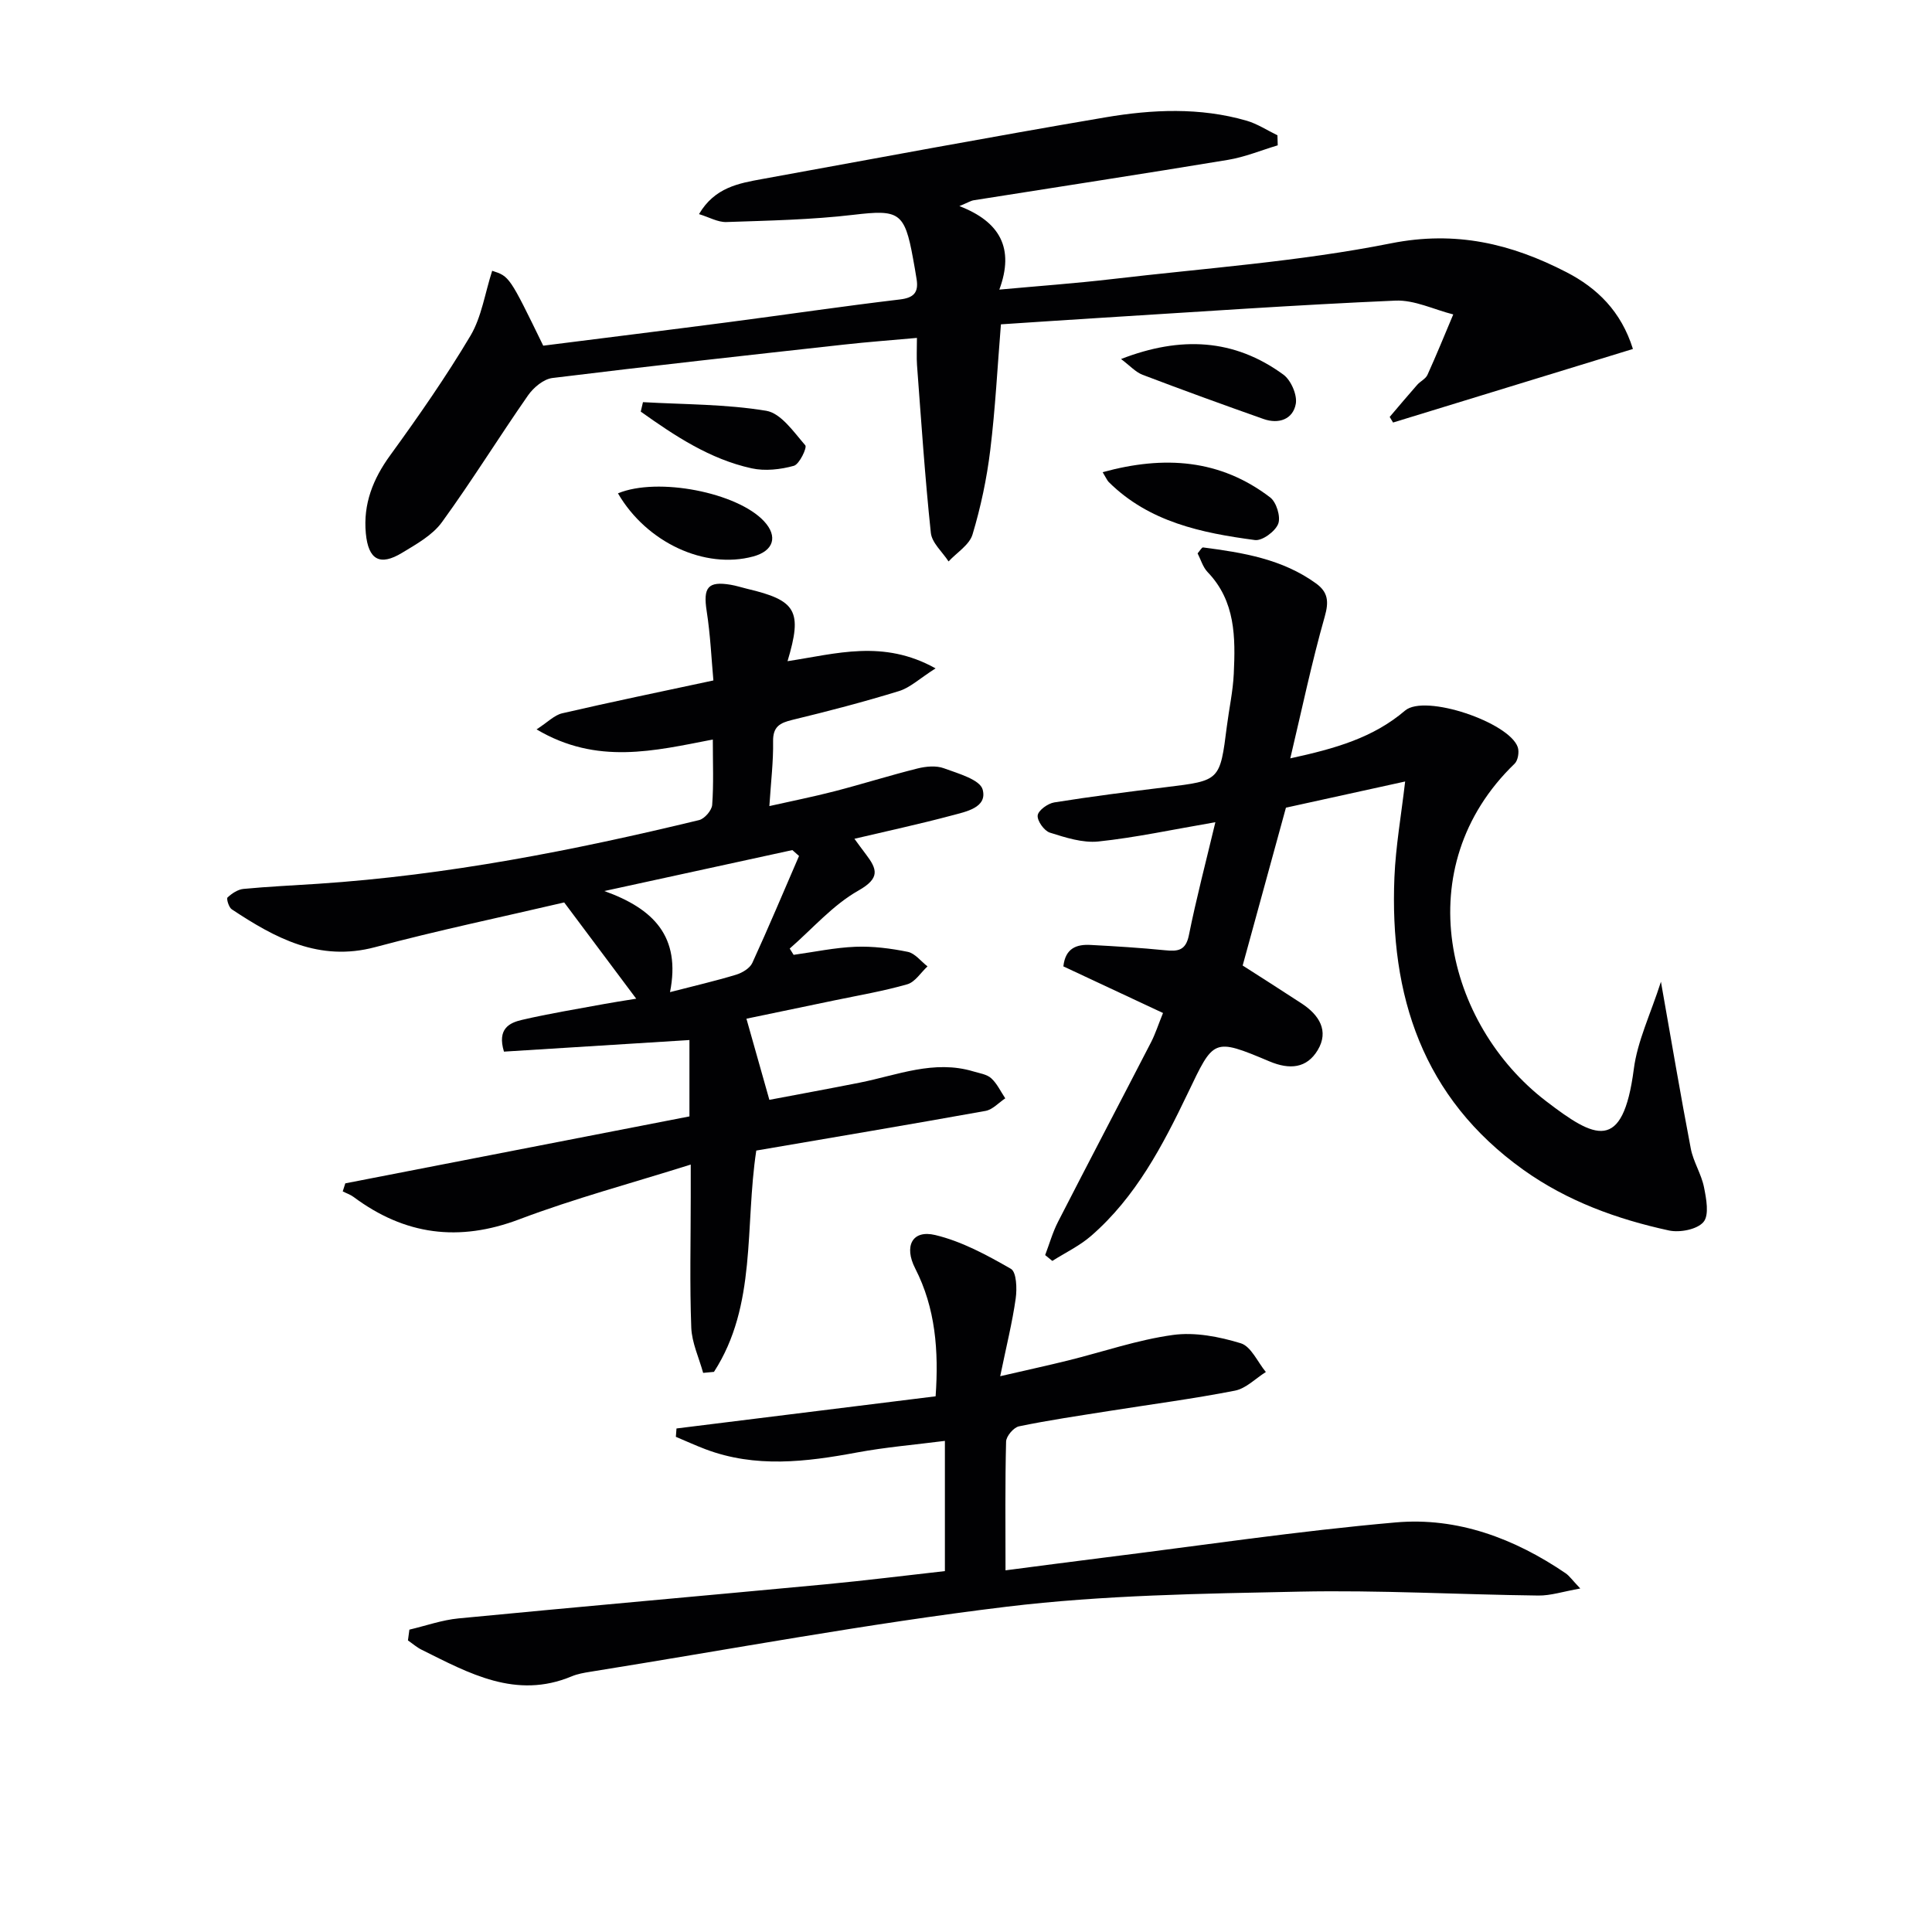 <svg enable-background="new 0 0 400 400" viewBox="0 0 400 400" xmlns="http://www.w3.org/2000/svg"><g fill="#010103"><path d="m163.05 136.89c10.08-1.52 19.78-4.57 30.65 1.49-3.32 2.11-5.26 3.99-7.57 4.7-7.28 2.24-14.66 4.17-22.07 5.96-2.61.63-4.05 1.4-4 4.47.07 4.11-.44 8.24-.77 13.38 4.66-1.05 9.1-1.93 13.47-3.06 5.76-1.49 11.45-3.29 17.22-4.73 1.73-.43 3.84-.63 5.44-.04 2.94 1.08 7.47 2.34 8.03 4.41 1.01 3.76-3.48 4.58-6.42 5.37-6.53 1.75-13.15 3.17-20.13 4.82.85 1.16 1.59 2.18 2.36 3.19 2.35 3.1 3.02 4.95-1.53 7.53-5.31 3-9.53 7.92-14.23 12.01.27.43.54.87.81 1.3 4.26-.59 8.52-1.5 12.8-1.67 3.6-.14 7.29.33 10.84 1.05 1.5.31 2.73 1.97 4.08 3.01-1.38 1.27-2.56 3.23-4.17 3.7-4.93 1.42-10.02 2.28-15.06 3.33-6.33 1.33-12.66 2.63-18.26 3.8 1.54 5.45 3.02 10.67 4.75 16.8 5.56-1.06 12.16-2.26 18.75-3.57 7.76-1.55 15.35-4.77 23.5-2.31 1.27.38 2.78.59 3.68 1.41 1.22 1.11 1.96 2.75 2.91 4.16-1.35.89-2.61 2.33-4.08 2.6-15.8 2.84-31.63 5.5-47.47 8.21-2.4 15.75.15 32.04-8.76 45.82-.75.07-1.49.14-2.24.21-.86-3.13-2.34-6.23-2.46-9.38-.34-8.97-.11-17.97-.11-26.96 0-1.81 0-3.63 0-6.79-12.31 3.88-24.11 7.03-35.48 11.33-12.54 4.75-23.72 3.27-34.32-4.62-.67-.5-1.5-.77-2.25-1.15.18-.56.36-1.12.53-1.67 23.71-4.61 47.42-9.22 71.25-13.86 0-6.04 0-11.31 0-15.81-12.89.8-25.71 1.6-38.4 2.4-1.45-4.77 1.17-5.98 3.71-6.57 5.64-1.32 11.38-2.24 17.08-3.3 1.78-.33 3.58-.6 6.59-1.09-5.24-7.01-10.03-13.4-14.91-19.93-13.04 3.05-26.18 5.79-39.12 9.25-11.6 3.1-20.71-1.87-29.71-7.83-.61-.4-1.14-2.2-.87-2.45.89-.83 2.13-1.66 3.3-1.77 5.12-.49 10.27-.72 15.41-1.06 26.74-1.77 52.93-6.9 78.92-13.19 1.13-.27 2.63-2.01 2.71-3.15.32-4.29.13-8.63.13-13.53-12.12 2.34-23.99 5.32-36.49-2.1 2.29-1.47 3.67-2.95 5.31-3.33 10.01-2.32 20.09-4.4 31.3-6.8-.4-4.39-.62-9.42-1.39-14.36-.76-4.89.24-6.25 4.98-5.45 1.14.19 2.25.56 3.38.83 10.2 2.4 11.51 4.56 8.38 14.99zm2.38 40.33c-.46-.41-.92-.81-1.38-1.22-12.98 2.83-25.95 5.65-38.93 8.48 10.21 3.66 15.88 9.42 13.6 20.93 5.1-1.32 9.44-2.32 13.69-3.61 1.27-.39 2.84-1.33 3.35-2.44 3.36-7.33 6.47-14.75 9.67-22.14z"/><path d="m101.9 56.06c3.58 1.16 3.58 1.16 10.57 15.51 12.69-1.61 25.5-3.19 38.3-4.86 11.85-1.55 23.68-3.3 35.55-4.71 2.85-.34 3.86-1.43 3.47-4.09-.22-1.48-.5-2.95-.76-4.42-1.74-9.61-2.94-10.12-12.3-9.02-8.72 1.03-17.55 1.2-26.34 1.5-1.77.06-3.59-1.01-5.67-1.64 3.26-5.54 8.24-6.38 13.12-7.27 23.68-4.31 47.33-8.74 71.06-12.77 9.68-1.64 19.53-2.09 29.17.69 2.24.65 4.28 2 6.41 3.03.02.69.04 1.39.06 2.08-3.44 1.03-6.81 2.43-10.32 3.01-17.52 2.9-35.07 5.58-52.61 8.36-.63.1-1.22.49-2.98 1.21 8.42 3.24 11.44 8.75 8.27 17.29 8.16-.75 15.74-1.29 23.27-2.17 19.3-2.27 38.8-3.62 57.81-7.41 13.45-2.68 24.94.09 36.35 5.98 6.35 3.28 11.31 8.09 13.75 15.89-16.63 5.1-33.15 10.17-49.66 15.23-.23-.39-.47-.77-.7-1.16 1.89-2.22 3.76-4.45 5.69-6.64.65-.74 1.75-1.23 2.13-2.07 1.87-4.13 3.58-8.33 5.34-12.51-4-1.01-8.04-3.03-11.98-2.86-20.59.89-41.15 2.34-61.73 3.61-6.47.4-12.93.84-19.94 1.3-.71 8.68-1.15 17.41-2.21 26.06-.72 5.89-1.96 11.77-3.67 17.45-.65 2.16-3.25 3.74-4.96 5.58-1.27-1.97-3.45-3.84-3.67-5.92-1.22-11.54-1.99-23.13-2.86-34.7-.12-1.63-.02-3.28-.02-5.66-5.31.48-10.2.84-15.06 1.38-20.14 2.23-40.29 4.44-60.4 6.92-1.83.22-3.92 1.97-5.05 3.59-6.05 8.68-11.62 17.71-17.84 26.27-1.96 2.7-5.28 4.54-8.25 6.34-4.59 2.78-6.98 1.45-7.5-4.04-.57-6.06 1.47-11.25 5.07-16.19 5.84-8.04 11.54-16.23 16.62-24.76 2.28-3.88 2.96-8.71 4.47-13.41z"/><path d="m343.88 203.26c2.21 12.49 4.07 23.54 6.18 34.54.52 2.73 2.18 5.25 2.73 7.98.48 2.39 1.12 5.78-.1 7.22-1.31 1.55-4.89 2.24-7.14 1.76-10.77-2.34-21.06-6.07-30.15-12.56-20.88-14.92-27.72-36.07-26.7-60.58.27-6.41 1.4-12.77 2.22-19.82-8.44 1.85-16.93 3.72-24.68 5.42-3.06 11.15-5.94 21.67-8.96 32.68 3.68 2.36 7.99 5.09 12.26 7.89 3.57 2.35 5.67 5.65 3.27 9.64-2.25 3.73-5.75 4.1-9.98 2.32-11.72-4.94-11.52-4.65-16.91 6.59-5.18 10.8-10.75 21.49-20.01 29.53-2.38 2.07-5.34 3.48-8.04 5.19-.49-.4-.99-.8-1.48-1.21.88-2.31 1.55-4.73 2.68-6.92 6.36-12.41 12.85-24.75 19.24-37.14.9-1.75 1.5-3.65 2.48-6.06-6.97-3.26-13.8-6.46-20.63-9.65.41-3.81 2.78-4.6 5.65-4.44 5.14.27 10.28.59 15.4 1.1 2.63.26 4.29.11 4.94-3.13 1.52-7.55 3.48-15.01 5.48-23.38-8.92 1.53-16.52 3.18-24.21 3.99-3.27.34-6.81-.81-10.05-1.83-1.18-.37-2.66-2.45-2.53-3.57.13-1.05 2.11-2.48 3.44-2.69 7.69-1.23 15.42-2.21 23.15-3.16 11.16-1.36 11.15-1.31 12.58-12.62.46-3.62 1.26-7.22 1.43-10.85.35-7.52.38-15.03-5.42-21.06-.98-1.02-1.41-2.59-2.07-3.87.49-.55.86-1.27 1.14-1.23 8.24 1.07 16.42 2.4 23.39 7.46 2.48 1.8 2.68 3.75 1.79 6.87-2.7 9.5-4.72 19.19-7.13 29.34 9.38-2.04 17.17-4.27 23.76-9.89 4.12-3.51 21.6 2.44 23.34 7.59.33.98.04 2.73-.65 3.4-22.27 21.47-14.26 53.95 6.48 69.85 10.09 7.73 15.91 10.84 18.19-6.6.74-5.8 3.45-11.34 5.62-18.1z"/><path d="m84.76 337.4c3.4-.8 6.75-2 10.2-2.33 25.3-2.44 50.62-4.67 75.92-7.05 8.23-.78 16.43-1.81 24.75-2.74 0-9.11 0-17.56 0-26.96-6.24.8-12.27 1.3-18.2 2.4-10.54 1.96-21.01 3.25-31.39-.68-2.06-.78-4.07-1.71-6.11-2.56.04-.58.09-1.15.13-1.73 17.8-2.21 35.59-4.42 53.65-6.66.66-9.45-.02-18.27-4.24-26.5-2.32-4.53-.66-8.04 4.16-6.89 5.49 1.31 10.71 4.15 15.67 7 1.16.67 1.28 4.11.99 6.14-.7 4.97-1.93 9.86-3.21 16.09 5.8-1.34 9.94-2.24 14.06-3.26 7.23-1.79 14.36-4.27 21.7-5.28 4.55-.63 9.57.35 14.05 1.72 2.13.65 3.48 3.88 5.19 5.95-2.12 1.33-4.1 3.41-6.4 3.86-8.63 1.69-17.37 2.83-26.06 4.21-6.23.99-12.49 1.9-18.66 3.18-1.1.23-2.63 2.04-2.66 3.15-.22 8.63-.12 17.27-.12 26.66 6.98-.9 13.48-1.77 19.98-2.58 20.27-2.52 40.49-5.56 60.82-7.34 12.75-1.12 24.56 3.31 35.17 10.53.77.53 1.33 1.37 3.03 3.15-3.55.63-6.12 1.49-8.68 1.46-16.47-.2-32.96-1.15-49.41-.81-20.27.42-40.65.7-60.73 3.13-28.83 3.49-57.43 8.87-86.13 13.46-1.31.21-2.66.44-3.87.95-11.55 4.82-21.26-.64-31.07-5.51-1.01-.5-1.89-1.28-2.83-1.93.11-.75.2-1.49.3-2.23z"/><path d="m228.29 97.76c12.78-3.51 24.33-2.68 34.68 5.22 1.3.99 2.23 4.02 1.67 5.47-.61 1.57-3.31 3.57-4.83 3.36-11.03-1.47-21.88-3.71-30.25-12-.33-.33-.52-.82-1.27-2.05z"/><path d="m232.1 74.33c12.33-4.78 23.41-4.22 33.61 3.23 1.57 1.15 2.9 4.2 2.57 6.05-.58 3.21-3.54 4.25-6.68 3.14-8.38-2.96-16.73-5.99-25.03-9.15-1.45-.55-2.61-1.87-4.47-3.27z"/><path d="m127.94 102.14c8.27-3.42 24.71-.17 30.24 5.77 2.93 3.15 2.01 6.15-2.24 7.3-9.98 2.7-22.05-2.84-28-13.07z"/><path d="m133.12 83.26c8.53.49 17.15.4 25.53 1.79 3.05.51 5.7 4.41 8.08 7.15.4.46-1.21 3.91-2.37 4.24-2.77.77-5.97 1.13-8.75.52-8.65-1.9-15.89-6.72-22.95-11.74.14-.65.3-1.3.46-1.96z"/></g></svg>